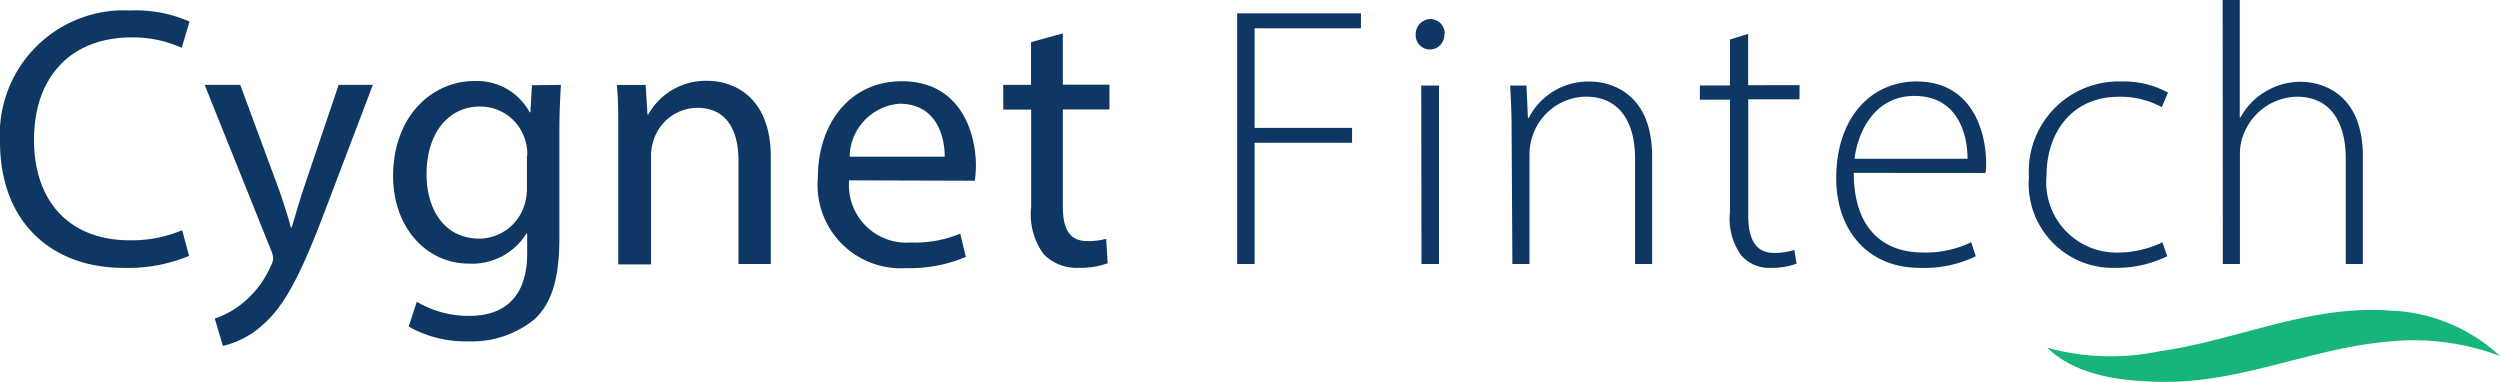 <svg xmlns="http://www.w3.org/2000/svg" width="120.119" height="18.348" viewBox="0 0 120.119 18.348"><g transform="translate(-6.68 -17.67)"><g transform="translate(6.68 18.17)"><g transform="translate(0 0)"><path d="M15.766,30.681a7.669,7.669,0,0,1-3.163.575c-3.381,0-5.923-2.136-5.923-6.067a5.965,5.965,0,0,1,6.26-6.3,6.429,6.429,0,0,1,2.847.534l-.378,1.261a5.632,5.632,0,0,0-2.415-.5c-2.814,0-4.679,1.8-4.679,4.929,0,2.933,1.688,4.818,4.6,4.818a6.223,6.223,0,0,0,2.518-.485Z" transform="translate(-6.68 -18.886)" fill="#0f3764"/><path d="M32.329,27.6l1.885,5.094c.193.567.411,1.232.55,1.758H34.8c.16-.513.341-1.171.55-1.8L37.057,27.6H38.7l-2.333,6.137c-1.121,2.949-1.894,4.465-2.953,5.389a4.293,4.293,0,0,1-1.918,1.015l-.39-1.314a4.21,4.21,0,0,0,1.368-.768,4.691,4.691,0,0,0,1.314-1.742,1.072,1.072,0,0,0,.127-.374,1.331,1.331,0,0,0-.111-.411L30.62,27.6Z" transform="translate(-20.786 -24.021)" fill="#0f3764"/><path d="M59.1,30.732a2.173,2.173,0,0,0-.09-.715,2.247,2.247,0,0,0-2.185-1.643c-1.5,0-2.563,1.261-2.563,3.253,0,1.688.854,3.093,2.547,3.093a2.284,2.284,0,0,0,2.152-1.606,2.69,2.69,0,0,0,.123-.822V30.732Zm1.618-3.4c-.037.62-.074,1.314-.074,2.362v5c0,1.976-.39,3.184-1.232,3.931a4.772,4.772,0,0,1-3.134,1.031,5.541,5.541,0,0,1-2.875-.711l.39-1.191a4.884,4.884,0,0,0,2.526.678c1.6,0,2.777-.822,2.777-3.007v-.945h-.037a3.068,3.068,0,0,1-2.74,1.442c-2.136,0-3.664-1.812-3.664-4.2,0-2.917,1.906-4.572,3.878-4.572a2.875,2.875,0,0,1,2.682,1.5h.037l.074-1.3Z" transform="translate(-33.767 -23.755)" fill="#0f3764"/><path d="M78.9,29.645c0-.891,0-1.618-.07-2.329h1.384l.09,1.421h.037a3.159,3.159,0,0,1,2.843-1.618c1.191,0,3.044.711,3.044,3.664v5.139H84.675V30.959c0-1.388-.513-2.543-1.992-2.543a2.226,2.226,0,0,0-2.1,1.6,2.259,2.259,0,0,0-.107.748v5.176H78.9Z" transform="translate(-49.193 -23.736)" fill="#0f3764"/><path d="M108.436,30.8c0-.994-.411-2.543-2.169-2.543a2.6,2.6,0,0,0-2.4,2.543Zm-4.592,1.138a2.758,2.758,0,0,0,2.953,2.986,5.636,5.636,0,0,0,2.387-.427l.267,1.121a6.93,6.93,0,0,1-2.875.538,4,4,0,0,1-4.235-4.342c0-2.6,1.532-4.638,4.038-4.638,2.81,0,3.557,2.465,3.557,4.054a6.211,6.211,0,0,1-.053.727Z" transform="translate(-63.045 -23.773)" fill="#0f3764"/><path d="M126.893,21.57v2.465h2.239v1.191h-2.239v4.65c0,1.068.3,1.676,1.175,1.676a3.286,3.286,0,0,0,.908-.111l.07,1.175a3.771,3.771,0,0,1-1.388.218,2.181,2.181,0,0,1-1.688-.657,3.207,3.207,0,0,1-.6-2.243v-4.7H124.03V24.047h1.335V21.993Z" transform="translate(-75.826 -20.468)" fill="#0f3764"/></g></g><g transform="translate(66.123 17.67)"><path d="M172.535,23.086h.854v8.577h-.842Zm1.109-2.465a.7.7,0,0,1-.715.735.69.69,0,0,1-.661-.735.731.731,0,0,1,.711-.731.7.7,0,0,1,.682.748" transform="translate(-163.691 -18.978)" fill="#0f3764"/><path d="M183.39,29.455c0-.789-.037-1.376-.07-2.054h.785l.07,1.557h.037a3.216,3.216,0,0,1,2.949-1.75c.822,0,2.982.411,2.982,3.623v5.143h-.822V30.9c0-1.557-.608-2.966-2.378-2.966a2.744,2.744,0,0,0-2.571,1.964,2.617,2.617,0,0,0-.123.768v5.307h-.822Z" transform="translate(-170.204 -23.29)" fill="#0f3764"/><path d="M207.831,21.63v2.465H210.3v.682h-2.465v5.591c0,1.089.337,1.787,1.232,1.787a3.118,3.118,0,0,0,.982-.144l.107.661a3.377,3.377,0,0,1-1.2.2,1.787,1.787,0,0,1-1.466-.608,3.007,3.007,0,0,1-.534-2.054V24.793H205.51v-.682h1.446V21.9Z" transform="translate(-183.279 -20.003)" fill="#0f3764"/><path d="M227.77,30.913c0-1.2-.485-3.019-2.555-3.019-1.894,0-2.715,1.7-2.875,3.019Zm-5.467.678c0,2.752,1.5,3.824,3.286,3.824a5.007,5.007,0,0,0,2.358-.493l.218.678a5.718,5.718,0,0,1-2.7.555c-2.465,0-4.005-1.787-4.005-4.309,0-2.875,1.643-4.646,3.861-4.646,2.806,0,3.34,2.645,3.34,3.878a2.279,2.279,0,0,1-.033.518Z" transform="translate(-192.677 -23.285)" fill="#0f3764"/><path d="M250.646,35.593a5.566,5.566,0,0,1-2.5.559A4.045,4.045,0,0,1,244,31.769a4.315,4.315,0,0,1,4.432-4.572,4.44,4.44,0,0,1,2.251.534l-.3.7a4.145,4.145,0,0,0-2.054-.5c-2.3,0-3.483,1.766-3.483,3.787a3.377,3.377,0,0,0,3.393,3.7,5.044,5.044,0,0,0,2.177-.493Z" transform="translate(-205.958 -23.282)" fill="#0f3764"/><path d="M266.66,17.67h.822v5.644h.037a3.175,3.175,0,0,1,1.179-1.232,3.233,3.233,0,0,1,1.733-.481c.822,0,2.966.411,2.966,3.59v5.163h-.822V25.282c0-1.557-.608-2.966-2.358-2.966a2.81,2.81,0,0,0-2.6,1.947,2.351,2.351,0,0,0-.127.822v5.27h-.822Z" transform="translate(-219.31 -17.67)" fill="#0f3764"/><path d="M151.39,19.23V31.274h.838V25.449h4.683v-.715h-4.683V19.949h5.11V19.23Z" transform="translate(-151.39 -18.589)" fill="#0f3764"/></g><path d="M246.13,55.735a11.428,11.428,0,0,0,5.385.173c3.717-.518,7.189-2.231,11.033-1.959a8.187,8.187,0,0,1,5.34,2.185,11.752,11.752,0,0,0-5.34-.694c-3.668.3-7.143,2.009-10.935,1.935-1.885-.029-4.067-.275-5.484-1.643Z" transform="translate(-141.09 -21.359)" fill="#18b57b"/></g></svg>